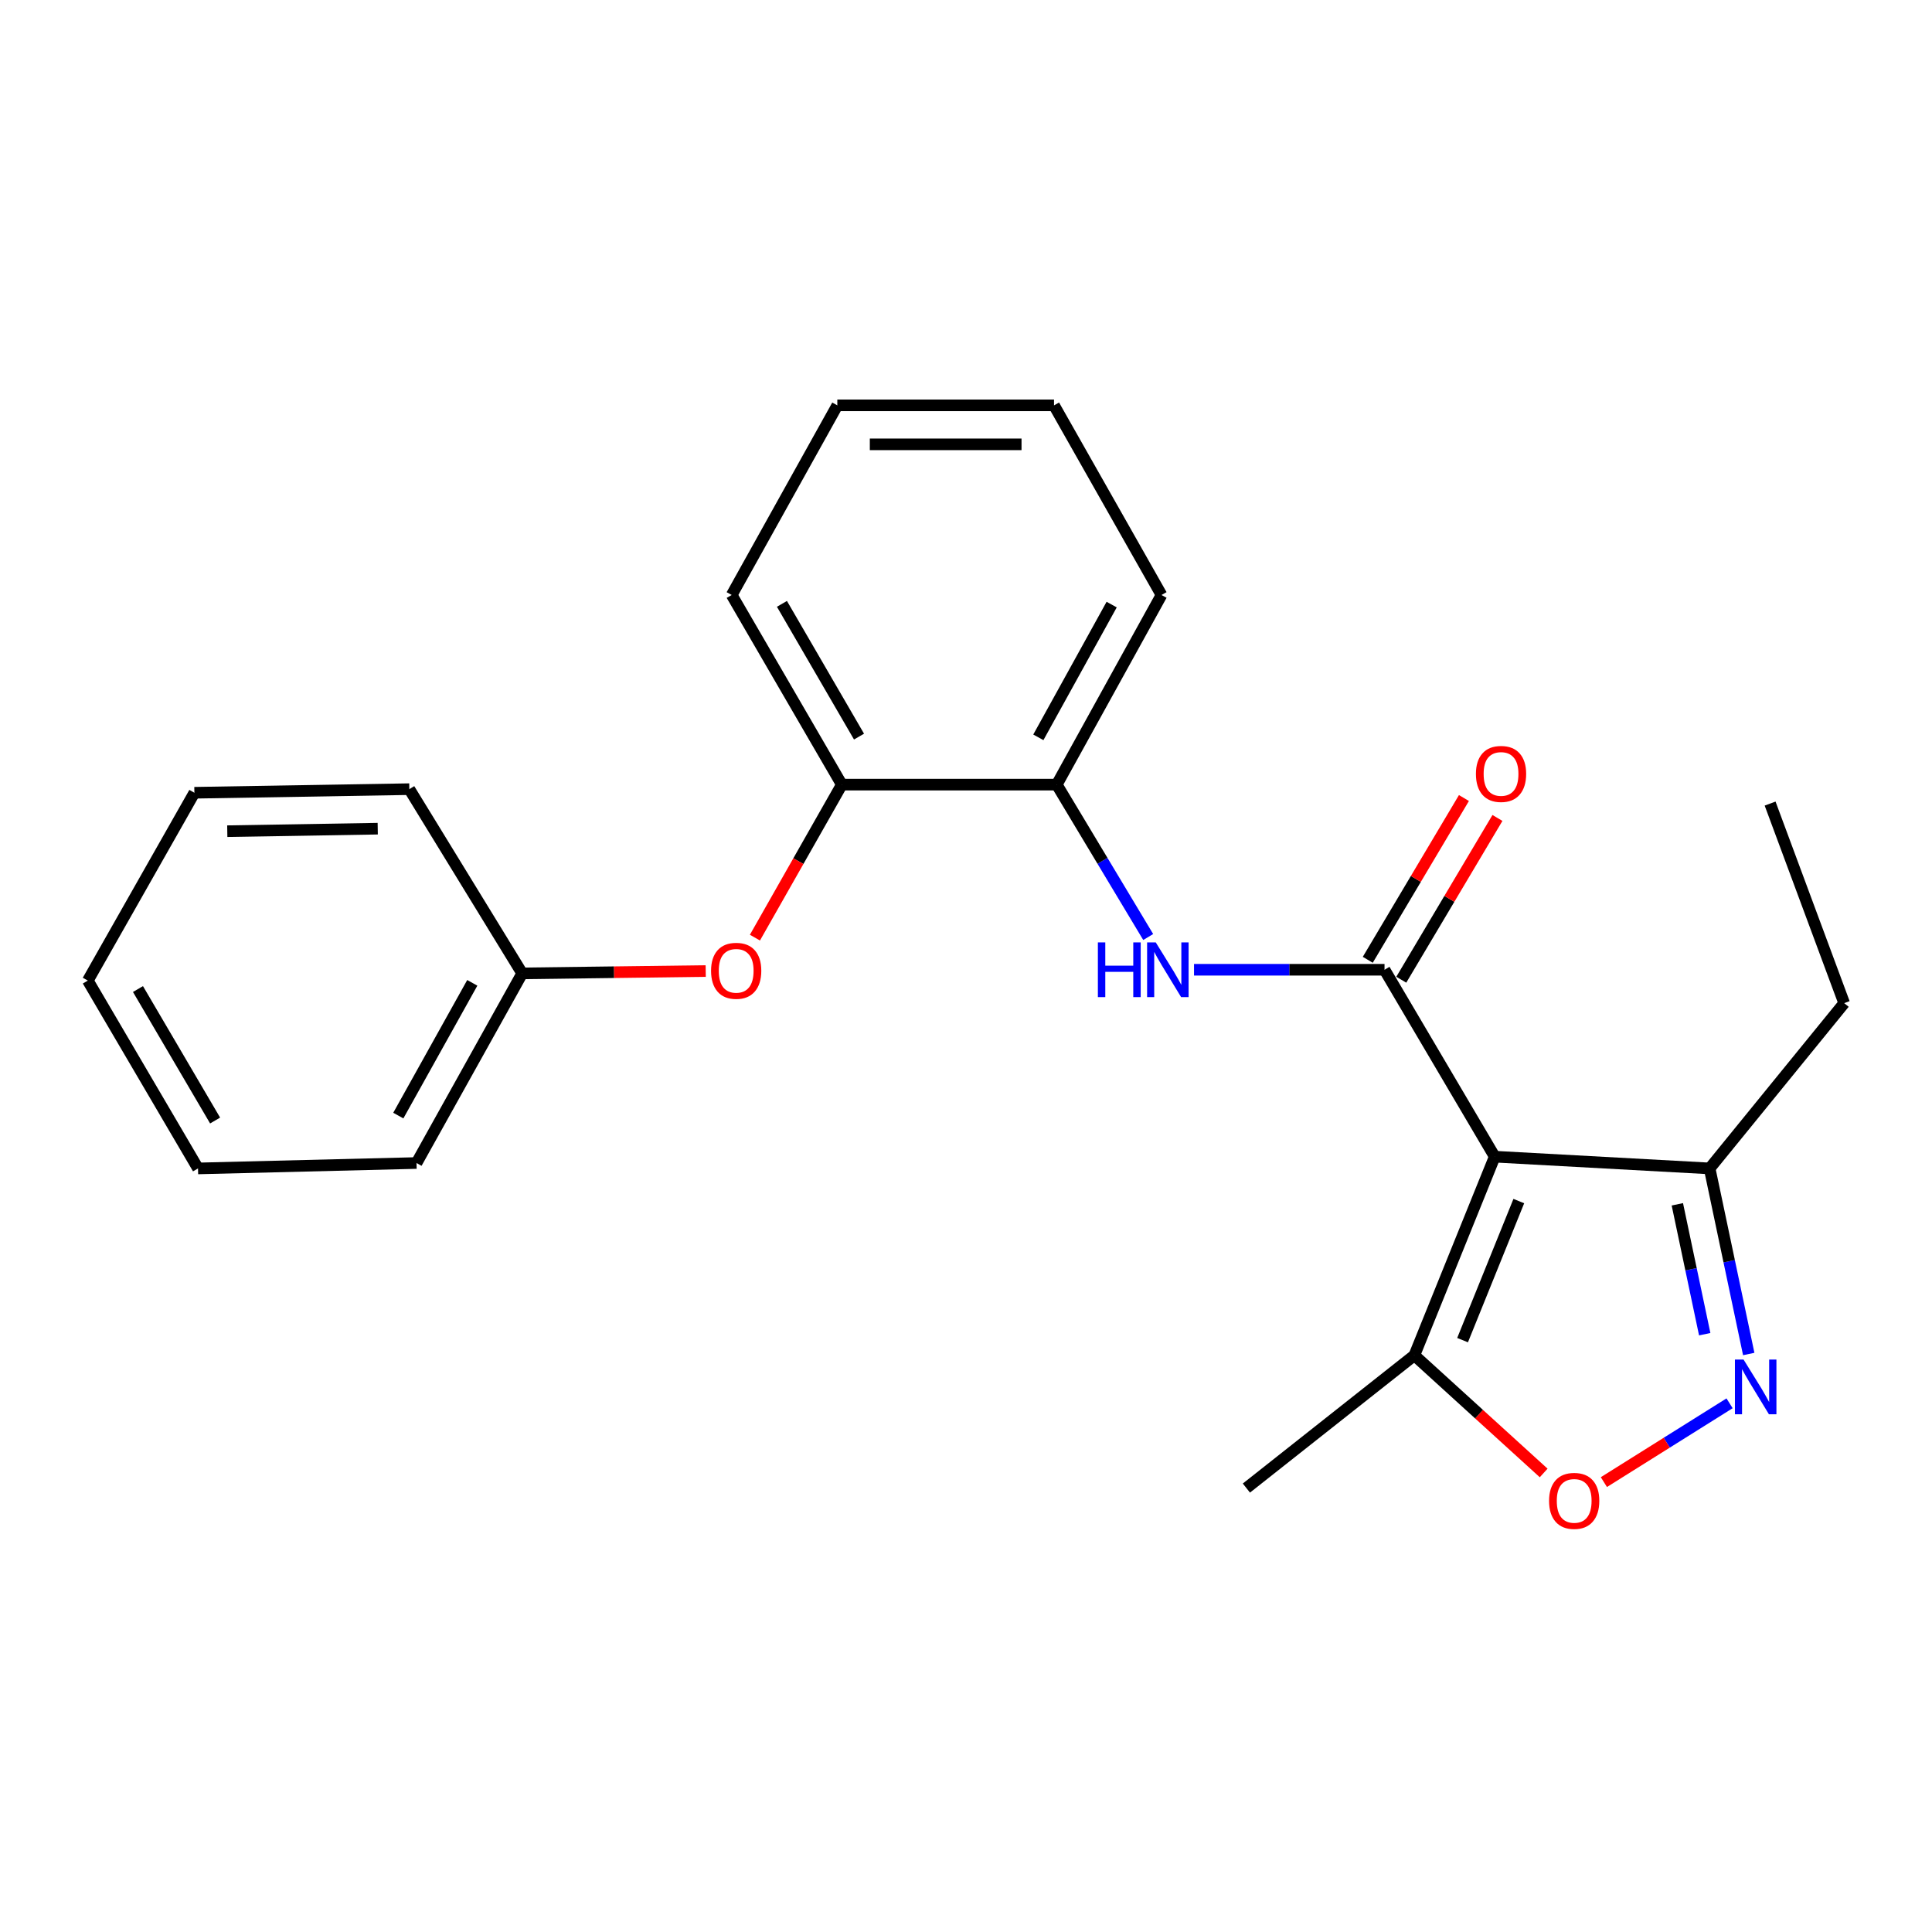 <?xml version='1.0' encoding='iso-8859-1'?>
<svg version='1.1' baseProfile='full'
              xmlns='http://www.w3.org/2000/svg'
                      xmlns:rdkit='http://www.rdkit.org/xml'
                      xmlns:xlink='http://www.w3.org/1999/xlink'
                  xml:space='preserve'
width='1000px' height='1000px' viewBox='0 0 1000 1000'>
<!-- END OF HEADER -->
<rect style='opacity:1.0;fill:#FFFFFF;stroke:none' width='1000' height='1000' x='0' y='0'> </rect>
<path class='bond-0' d='M 773.66,598.69 L 716.627,501.946' style='fill:none;fill-rule:evenodd;stroke:#000000;stroke-width:6px;stroke-linecap:butt;stroke-linejoin:miter;stroke-opacity:1' />
<path class='bond-4' d='M 773.66,598.69 L 732.077,701.51' style='fill:none;fill-rule:evenodd;stroke:#000000;stroke-width:6px;stroke-linecap:butt;stroke-linejoin:miter;stroke-opacity:1' />
<path class='bond-4' d='M 786.131,621.679 L 757.023,693.653' style='fill:none;fill-rule:evenodd;stroke:#000000;stroke-width:6px;stroke-linecap:butt;stroke-linejoin:miter;stroke-opacity:1' />
<path class='bond-5' d='M 773.66,598.69 L 884.9,604.777' style='fill:none;fill-rule:evenodd;stroke:#000000;stroke-width:6px;stroke-linecap:butt;stroke-linejoin:miter;stroke-opacity:1' />
<path class='bond-2' d='M 716.627,501.946 L 667.325,501.946' style='fill:none;fill-rule:evenodd;stroke:#000000;stroke-width:6px;stroke-linecap:butt;stroke-linejoin:miter;stroke-opacity:1' />
<path class='bond-2' d='M 667.325,501.946 L 618.023,501.946' style='fill:none;fill-rule:evenodd;stroke:#0000FF;stroke-width:6px;stroke-linecap:butt;stroke-linejoin:miter;stroke-opacity:1' />
<path class='bond-8' d='M 725.301,507.102 L 750.19,465.237' style='fill:none;fill-rule:evenodd;stroke:#000000;stroke-width:6px;stroke-linecap:butt;stroke-linejoin:miter;stroke-opacity:1' />
<path class='bond-8' d='M 750.19,465.237 L 775.078,423.372' style='fill:none;fill-rule:evenodd;stroke:#FF0000;stroke-width:6px;stroke-linecap:butt;stroke-linejoin:miter;stroke-opacity:1' />
<path class='bond-8' d='M 707.954,496.79 L 732.843,454.924' style='fill:none;fill-rule:evenodd;stroke:#000000;stroke-width:6px;stroke-linecap:butt;stroke-linejoin:miter;stroke-opacity:1' />
<path class='bond-8' d='M 732.843,454.924 L 757.732,413.059' style='fill:none;fill-rule:evenodd;stroke:#FF0000;stroke-width:6px;stroke-linecap:butt;stroke-linejoin:miter;stroke-opacity:1' />
<path class='bond-1' d='M 905.142,700.829 L 895.021,652.803' style='fill:none;fill-rule:evenodd;stroke:#0000FF;stroke-width:6px;stroke-linecap:butt;stroke-linejoin:miter;stroke-opacity:1' />
<path class='bond-1' d='M 895.021,652.803 L 884.9,604.777' style='fill:none;fill-rule:evenodd;stroke:#000000;stroke-width:6px;stroke-linecap:butt;stroke-linejoin:miter;stroke-opacity:1' />
<path class='bond-1' d='M 882.359,690.583 L 875.274,656.965' style='fill:none;fill-rule:evenodd;stroke:#0000FF;stroke-width:6px;stroke-linecap:butt;stroke-linejoin:miter;stroke-opacity:1' />
<path class='bond-1' d='M 875.274,656.965 L 868.189,623.347' style='fill:none;fill-rule:evenodd;stroke:#000000;stroke-width:6px;stroke-linecap:butt;stroke-linejoin:miter;stroke-opacity:1' />
<path class='bond-23' d='M 895.224,726.349 L 862.696,746.742' style='fill:none;fill-rule:evenodd;stroke:#0000FF;stroke-width:6px;stroke-linecap:butt;stroke-linejoin:miter;stroke-opacity:1' />
<path class='bond-23' d='M 862.696,746.742 L 830.168,767.134' style='fill:none;fill-rule:evenodd;stroke:#FF0000;stroke-width:6px;stroke-linecap:butt;stroke-linejoin:miter;stroke-opacity:1' />
<path class='bond-6' d='M 594.306,484.992 L 570.641,445.557' style='fill:none;fill-rule:evenodd;stroke:#0000FF;stroke-width:6px;stroke-linecap:butt;stroke-linejoin:miter;stroke-opacity:1' />
<path class='bond-6' d='M 570.641,445.557 L 546.976,406.122' style='fill:none;fill-rule:evenodd;stroke:#000000;stroke-width:6px;stroke-linecap:butt;stroke-linejoin:miter;stroke-opacity:1' />
<path class='bond-3' d='M 798.999,762.4 L 765.538,731.955' style='fill:none;fill-rule:evenodd;stroke:#FF0000;stroke-width:6px;stroke-linecap:butt;stroke-linejoin:miter;stroke-opacity:1' />
<path class='bond-3' d='M 765.538,731.955 L 732.077,701.51' style='fill:none;fill-rule:evenodd;stroke:#000000;stroke-width:6px;stroke-linecap:butt;stroke-linejoin:miter;stroke-opacity:1' />
<path class='bond-11' d='M 732.077,701.51 L 645.132,770.225' style='fill:none;fill-rule:evenodd;stroke:#000000;stroke-width:6px;stroke-linecap:butt;stroke-linejoin:miter;stroke-opacity:1' />
<path class='bond-12' d='M 884.9,604.777 L 954.545,519.223' style='fill:none;fill-rule:evenodd;stroke:#000000;stroke-width:6px;stroke-linecap:butt;stroke-linejoin:miter;stroke-opacity:1' />
<path class='bond-7' d='M 546.976,406.122 L 435.725,406.122' style='fill:none;fill-rule:evenodd;stroke:#000000;stroke-width:6px;stroke-linecap:butt;stroke-linejoin:miter;stroke-opacity:1' />
<path class='bond-13' d='M 546.976,406.122 L 601.194,307.966' style='fill:none;fill-rule:evenodd;stroke:#000000;stroke-width:6px;stroke-linecap:butt;stroke-linejoin:miter;stroke-opacity:1' />
<path class='bond-13' d='M 537.444,381.641 L 575.397,312.932' style='fill:none;fill-rule:evenodd;stroke:#000000;stroke-width:6px;stroke-linecap:butt;stroke-linejoin:miter;stroke-opacity:1' />
<path class='bond-9' d='M 435.725,406.122 L 413.238,445.72' style='fill:none;fill-rule:evenodd;stroke:#000000;stroke-width:6px;stroke-linecap:butt;stroke-linejoin:miter;stroke-opacity:1' />
<path class='bond-9' d='M 413.238,445.72 L 390.751,485.318' style='fill:none;fill-rule:evenodd;stroke:#FF0000;stroke-width:6px;stroke-linecap:butt;stroke-linejoin:miter;stroke-opacity:1' />
<path class='bond-14' d='M 435.725,406.122 L 378.726,307.966' style='fill:none;fill-rule:evenodd;stroke:#000000;stroke-width:6px;stroke-linecap:butt;stroke-linejoin:miter;stroke-opacity:1' />
<path class='bond-14' d='M 444.627,381.264 L 404.727,312.555' style='fill:none;fill-rule:evenodd;stroke:#000000;stroke-width:6px;stroke-linecap:butt;stroke-linejoin:miter;stroke-opacity:1' />
<path class='bond-10' d='M 365.277,502.607 L 317.783,503.213' style='fill:none;fill-rule:evenodd;stroke:#FF0000;stroke-width:6px;stroke-linecap:butt;stroke-linejoin:miter;stroke-opacity:1' />
<path class='bond-10' d='M 317.783,503.213 L 270.289,503.818' style='fill:none;fill-rule:evenodd;stroke:#000000;stroke-width:6px;stroke-linecap:butt;stroke-linejoin:miter;stroke-opacity:1' />
<path class='bond-15' d='M 270.289,503.818 L 215.588,601.975' style='fill:none;fill-rule:evenodd;stroke:#000000;stroke-width:6px;stroke-linecap:butt;stroke-linejoin:miter;stroke-opacity:1' />
<path class='bond-15' d='M 244.456,508.718 L 206.165,577.427' style='fill:none;fill-rule:evenodd;stroke:#000000;stroke-width:6px;stroke-linecap:butt;stroke-linejoin:miter;stroke-opacity:1' />
<path class='bond-16' d='M 270.289,503.818 L 211.866,408.465' style='fill:none;fill-rule:evenodd;stroke:#000000;stroke-width:6px;stroke-linecap:butt;stroke-linejoin:miter;stroke-opacity:1' />
<path class='bond-17' d='M 954.545,519.223 L 916.202,415.932' style='fill:none;fill-rule:evenodd;stroke:#000000;stroke-width:6px;stroke-linecap:butt;stroke-linejoin:miter;stroke-opacity:1' />
<path class='bond-18' d='M 601.194,307.966 L 545.563,209.81' style='fill:none;fill-rule:evenodd;stroke:#000000;stroke-width:6px;stroke-linecap:butt;stroke-linejoin:miter;stroke-opacity:1' />
<path class='bond-24' d='M 378.726,307.966 L 433.393,209.81' style='fill:none;fill-rule:evenodd;stroke:#000000;stroke-width:6px;stroke-linecap:butt;stroke-linejoin:miter;stroke-opacity:1' />
<path class='bond-20' d='M 215.588,601.975 L 102.487,604.777' style='fill:none;fill-rule:evenodd;stroke:#000000;stroke-width:6px;stroke-linecap:butt;stroke-linejoin:miter;stroke-opacity:1' />
<path class='bond-21' d='M 211.866,408.465 L 100.615,410.326' style='fill:none;fill-rule:evenodd;stroke:#000000;stroke-width:6px;stroke-linecap:butt;stroke-linejoin:miter;stroke-opacity:1' />
<path class='bond-21' d='M 195.516,428.922 L 117.64,430.225' style='fill:none;fill-rule:evenodd;stroke:#000000;stroke-width:6px;stroke-linecap:butt;stroke-linejoin:miter;stroke-opacity:1' />
<path class='bond-19' d='M 545.563,209.81 L 433.393,209.81' style='fill:none;fill-rule:evenodd;stroke:#000000;stroke-width:6px;stroke-linecap:butt;stroke-linejoin:miter;stroke-opacity:1' />
<path class='bond-19' d='M 528.738,229.99 L 450.218,229.99' style='fill:none;fill-rule:evenodd;stroke:#000000;stroke-width:6px;stroke-linecap:butt;stroke-linejoin:miter;stroke-opacity:1' />
<path class='bond-25' d='M 102.487,604.777 L 45.455,507.552' style='fill:none;fill-rule:evenodd;stroke:#000000;stroke-width:6px;stroke-linecap:butt;stroke-linejoin:miter;stroke-opacity:1' />
<path class='bond-25' d='M 111.339,579.983 L 71.416,511.925' style='fill:none;fill-rule:evenodd;stroke:#000000;stroke-width:6px;stroke-linecap:butt;stroke-linejoin:miter;stroke-opacity:1' />
<path class='bond-22' d='M 100.615,410.326 L 45.455,507.552' style='fill:none;fill-rule:evenodd;stroke:#000000;stroke-width:6px;stroke-linecap:butt;stroke-linejoin:miter;stroke-opacity:1' />
<path  class='atom-2' d='M 902.476 703.718
L 911.756 718.718
Q 912.676 720.198, 914.156 722.878
Q 915.636 725.558, 915.716 725.718
L 915.716 703.718
L 919.476 703.718
L 919.476 732.038
L 915.596 732.038
L 905.636 715.638
Q 904.476 713.718, 903.236 711.518
Q 902.036 709.318, 901.676 708.638
L 901.676 732.038
L 897.996 732.038
L 897.996 703.718
L 902.476 703.718
' fill='#0000FF'/>
<path  class='atom-3' d='M 568.259 487.786
L 572.099 487.786
L 572.099 499.826
L 586.579 499.826
L 586.579 487.786
L 590.419 487.786
L 590.419 516.106
L 586.579 516.106
L 586.579 503.026
L 572.099 503.026
L 572.099 516.106
L 568.259 516.106
L 568.259 487.786
' fill='#0000FF'/>
<path  class='atom-3' d='M 598.219 487.786
L 607.499 502.786
Q 608.419 504.266, 609.899 506.946
Q 611.379 509.626, 611.459 509.786
L 611.459 487.786
L 615.219 487.786
L 615.219 516.106
L 611.339 516.106
L 601.379 499.706
Q 600.219 497.786, 598.979 495.586
Q 597.779 493.386, 597.419 492.706
L 597.419 516.106
L 593.739 516.106
L 593.739 487.786
L 598.219 487.786
' fill='#0000FF'/>
<path  class='atom-4' d='M 801.795 776.852
Q 801.795 770.052, 805.155 766.252
Q 808.515 762.452, 814.795 762.452
Q 821.075 762.452, 824.435 766.252
Q 827.795 770.052, 827.795 776.852
Q 827.795 783.732, 824.395 787.652
Q 820.995 791.532, 814.795 791.532
Q 808.555 791.532, 805.155 787.652
Q 801.795 783.772, 801.795 776.852
M 814.795 788.332
Q 819.115 788.332, 821.435 785.452
Q 823.795 782.532, 823.795 776.852
Q 823.795 771.292, 821.435 768.492
Q 819.115 765.652, 814.795 765.652
Q 810.475 765.652, 808.115 768.452
Q 805.795 771.252, 805.795 776.852
Q 805.795 782.572, 808.115 785.452
Q 810.475 788.332, 814.795 788.332
' fill='#FF0000'/>
<path  class='atom-9' d='M 763.934 400.585
Q 763.934 393.785, 767.294 389.985
Q 770.654 386.185, 776.934 386.185
Q 783.214 386.185, 786.574 389.985
Q 789.934 393.785, 789.934 400.585
Q 789.934 407.465, 786.534 411.385
Q 783.134 415.265, 776.934 415.265
Q 770.694 415.265, 767.294 411.385
Q 763.934 407.505, 763.934 400.585
M 776.934 412.065
Q 781.254 412.065, 783.574 409.185
Q 785.934 406.265, 785.934 400.585
Q 785.934 395.025, 783.574 392.225
Q 781.254 389.385, 776.934 389.385
Q 772.614 389.385, 770.254 392.185
Q 767.934 394.985, 767.934 400.585
Q 767.934 406.305, 770.254 409.185
Q 772.614 412.065, 776.934 412.065
' fill='#FF0000'/>
<path  class='atom-10' d='M 368.047 502.486
Q 368.047 495.686, 371.407 491.886
Q 374.767 488.086, 381.047 488.086
Q 387.327 488.086, 390.687 491.886
Q 394.047 495.686, 394.047 502.486
Q 394.047 509.366, 390.647 513.286
Q 387.247 517.166, 381.047 517.166
Q 374.807 517.166, 371.407 513.286
Q 368.047 509.406, 368.047 502.486
M 381.047 513.966
Q 385.367 513.966, 387.687 511.086
Q 390.047 508.166, 390.047 502.486
Q 390.047 496.926, 387.687 494.126
Q 385.367 491.286, 381.047 491.286
Q 376.727 491.286, 374.367 494.086
Q 372.047 496.886, 372.047 502.486
Q 372.047 508.206, 374.367 511.086
Q 376.727 513.966, 381.047 513.966
' fill='#FF0000'/>
</svg>
